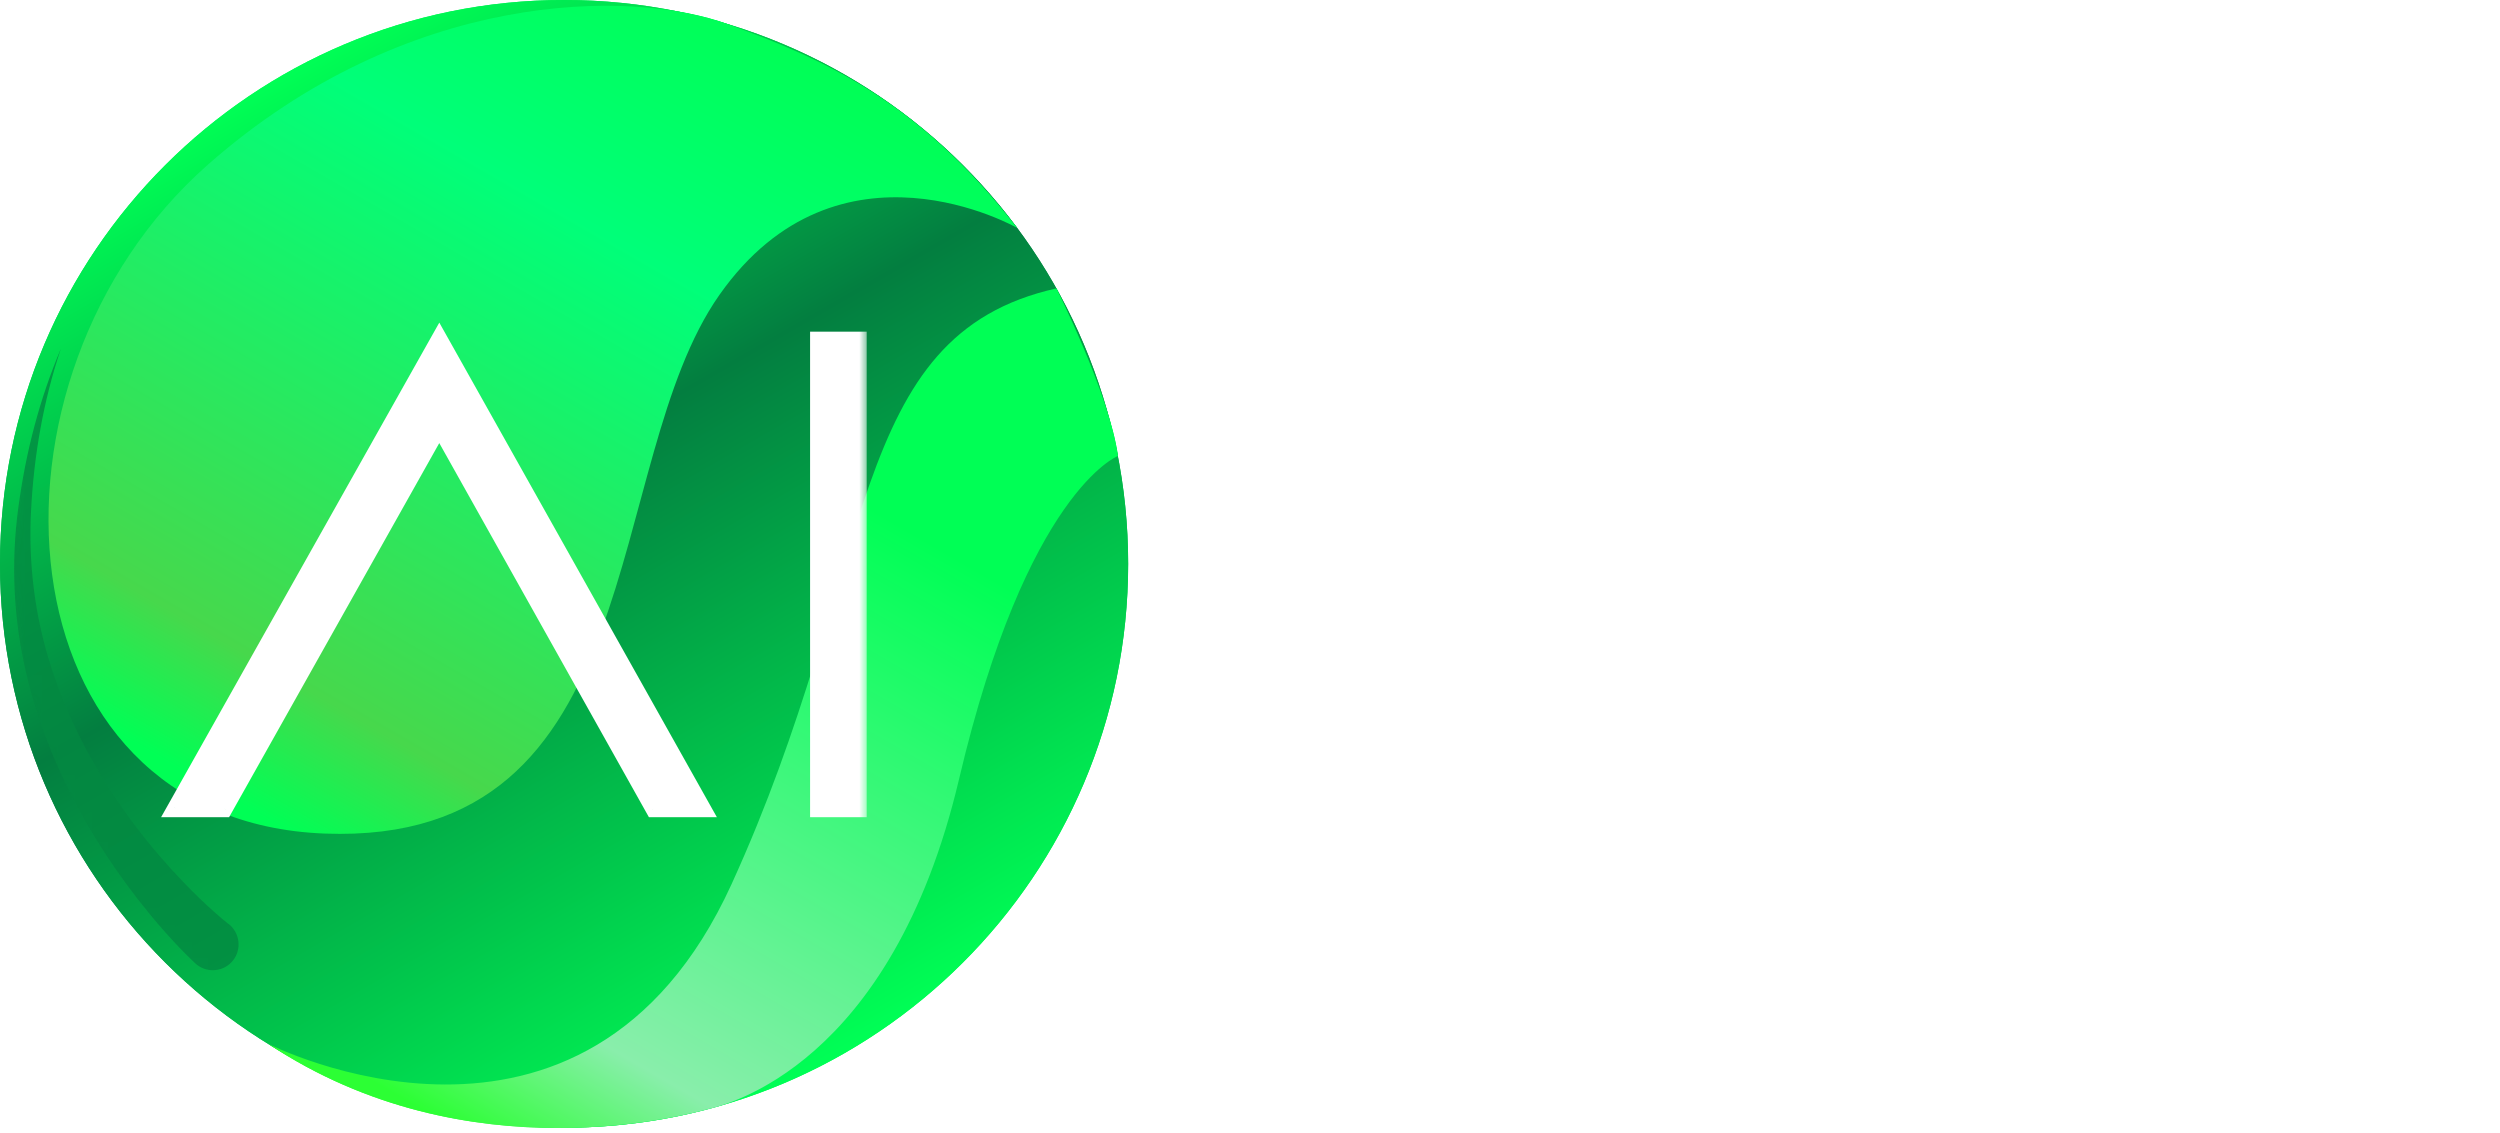 <svg width="150" height="68" viewBox="0 0 150 68" fill="none" xmlns="http://www.w3.org/2000/svg">
<path d="M33.845 67.661C52.537 67.661 67.69 52.515 67.69 33.831C67.69 15.146 52.537 0 33.845 0C15.153 0 0 15.146 0 33.831C0 52.515 15.153 67.661 33.845 67.661Z" fill="url(#paint0_linear_3064_3903)"/>
<path d="M16.079 62.624C16.079 62.624 35.09 72.338 43.892 53.053C52.694 33.769 50.731 20.123 63.39 17.303C63.39 17.303 66.565 23.654 67.078 27.355C67.078 27.355 61.608 29.487 57.545 46.74C53.481 63.993 43.548 66.287 42.479 66.549C41.41 66.812 28.094 70.612 16.085 62.624H16.079Z" fill="url(#paint1_linear_3064_3903)"/>
<path d="M61.033 13.677C61.033 13.677 50.318 7.538 43.172 17.684C36.027 27.829 39.184 50.764 19.48 50.014C-0.225 49.264 -2.094 22.71 12.484 9.87C24.368 -0.601 37.821 -0.701 43.722 1.469C48.786 3.331 54.944 5.757 61.033 13.677Z" fill="url(#paint2_linear_3064_3903)"/>
<mask id="mask0_3064_3903" style="mask-type:luminance" maskUnits="userSpaceOnUse" x="0" y="0" width="68" height="68">
<path d="M33.845 67.661C52.537 67.661 67.69 52.515 67.69 33.831C67.69 15.146 52.537 0 33.845 0C15.153 0 0 15.146 0 33.831C0 52.515 15.153 67.661 33.845 67.661Z" fill="white"/>
</mask>
<g mask="url(#mask0_3064_3903)">
<g opacity="0.8">
<path d="M11.722 57.803C11.359 57.472 11.078 57.178 10.772 56.865C10.472 56.553 10.184 56.24 9.903 55.922C9.334 55.284 8.796 54.627 8.271 53.959C7.233 52.615 6.271 51.221 5.414 49.764C3.695 46.858 2.351 43.713 1.582 40.431C0.801 37.156 0.651 33.743 1.101 30.448C1.538 27.167 2.37 23.947 3.651 20.928C2.607 24.041 2.045 27.279 1.87 30.523C1.682 33.755 2.088 36.981 3.07 40.019C4.039 43.063 5.539 45.907 7.358 48.508C8.265 49.808 9.271 51.046 10.334 52.215C10.872 52.796 11.422 53.365 11.984 53.909C12.266 54.184 12.553 54.446 12.847 54.709C13.128 54.959 13.447 55.234 13.704 55.434H13.716C14.391 55.965 14.516 56.94 13.991 57.615C13.466 58.291 12.497 58.409 11.822 57.891C11.791 57.866 11.753 57.834 11.728 57.809L11.722 57.803Z" fill="#038841"/>
</g>
</g>
<path d="M33.845 67.661C52.537 67.661 67.69 52.515 67.69 33.831C67.69 15.146 52.537 0 33.845 0C15.153 0 0 15.146 0 33.831C0 52.515 15.153 67.661 33.845 67.661Z" fill="url(#paint3_linear_3064_3903)"/>
<path d="M16.079 62.624C16.079 62.624 35.09 72.338 43.892 53.053C52.694 33.769 50.731 20.123 63.39 17.303C63.39 17.303 66.565 23.654 67.078 27.355C67.078 27.355 61.608 29.487 57.545 46.74C53.481 63.993 43.548 66.287 42.479 66.549C41.41 66.812 28.094 70.612 16.085 62.624H16.079Z" fill="url(#paint4_linear_3064_3903)"/>
<path d="M61.033 13.677C61.033 13.677 50.318 7.538 43.172 17.684C36.027 27.829 39.184 50.764 19.48 50.014C-0.225 49.264 -2.094 22.71 12.484 9.87C24.368 -0.601 37.821 -0.701 43.722 1.469C48.786 3.331 54.944 5.757 61.033 13.677Z" fill="url(#paint5_linear_3064_3903)"/>
<mask id="mask1_3064_3903" style="mask-type:luminance" maskUnits="userSpaceOnUse" x="0" y="0" width="68" height="68">
<path d="M33.845 67.661C52.537 67.661 67.69 52.515 67.69 33.831C67.69 15.146 52.537 0 33.845 0C15.153 0 0 15.146 0 33.831C0 52.515 15.153 67.661 33.845 67.661Z" fill="white"/>
</mask>
<g mask="url(#mask1_3064_3903)">
<g opacity="0.8">
<path d="M11.722 57.803C11.359 57.472 11.078 57.178 10.772 56.865C10.472 56.553 10.184 56.24 9.903 55.922C9.334 55.284 8.796 54.627 8.271 53.959C7.233 52.615 6.271 51.221 5.414 49.764C3.695 46.858 2.351 43.713 1.582 40.431C0.801 37.156 0.651 33.743 1.101 30.448C1.538 27.167 2.37 23.947 3.651 20.928C2.607 24.041 2.045 27.279 1.87 30.523C1.682 33.755 2.088 36.981 3.07 40.019C4.039 43.063 5.539 45.907 7.358 48.508C8.265 49.808 9.271 51.046 10.334 52.215C10.872 52.796 11.422 53.365 11.984 53.909C12.266 54.184 12.553 54.446 12.847 54.709C13.128 54.959 13.447 55.234 13.704 55.434H13.716C14.391 55.965 14.516 56.94 13.991 57.615C13.466 58.291 12.497 58.409 11.822 57.891C11.791 57.866 11.753 57.834 11.728 57.809L11.722 57.803Z" fill="#038841"/>
</g>
</g>
<g filter="url(#filter0_d_3064_3903)">
<mask id="path-11-outside-1_3064_3903" maskUnits="userSpaceOnUse" x="9.049" y="17.768" width="43" height="31" fill="black">
<rect fill="white" x="9.049" y="17.768" width="43" height="31"/>
<path d="M10.56 47.768L26.357 19.683L42.12 47.768H39.241L26.357 24.773L13.438 47.768H10.56ZM49.128 47.768V19.683H51.48V47.768H49.128Z"/>
</mask>
<path d="M10.56 47.768L26.357 19.683L42.12 47.768H39.241L26.357 24.773L13.438 47.768H10.56ZM49.128 47.768V19.683H51.48V47.768H49.128Z" fill="white"/>
<path d="M10.56 47.768L10.104 47.511L9.665 48.291H10.56V47.768ZM26.357 19.683L26.814 19.427L26.358 18.615L25.901 19.427L26.357 19.683ZM42.12 47.768V48.291H43.013L42.576 47.512L42.12 47.768ZM39.241 47.768L38.785 48.023L38.935 48.291H39.241V47.768ZM26.357 24.773L26.814 24.518L26.358 23.704L25.901 24.517L26.357 24.773ZM13.438 47.768V48.291H13.745L13.895 48.024L13.438 47.768ZM11.016 48.024L26.813 19.94L25.901 19.427L10.104 47.511L11.016 48.024ZM25.901 19.939L41.664 48.024L42.576 47.512L26.814 19.427L25.901 19.939ZM42.12 47.245H39.241V48.291H42.12V47.245ZM39.697 47.512L26.814 24.518L25.901 25.029L38.785 48.023L39.697 47.512ZM25.901 24.517L12.982 47.511L13.895 48.024L26.813 25.03L25.901 24.517ZM13.438 47.245H10.56V48.291H13.438V47.245ZM49.128 47.768H48.605V48.291H49.128V47.768ZM49.128 19.683V19.16H48.605V19.683H49.128ZM51.48 19.683H52.003V19.16H51.48V19.683ZM51.48 47.768V48.291H52.003V47.768H51.48ZM49.651 47.768V19.683H48.605V47.768H49.651ZM49.128 20.206H51.48V19.16H49.128V20.206ZM50.957 19.683V47.768H52.003V19.683H50.957ZM51.48 47.245H49.128V48.291H51.48V47.245Z" fill="white" mask="url(#path-11-outside-1_3064_3903)"/>
</g>
<path d="M146.549 19.276H150L137.177 33.806L150 48.337H146.549L135.469 35.768L124.354 48.337H120.939L133.726 33.806L120.939 19.276H124.354L135.469 31.881L146.549 19.276Z" fill="white"/>
<path d="M110.223 19.276H113.674L100.851 33.806L113.674 48.337H110.223L99.143 35.768L88.028 48.337H84.613L97.4 33.806L84.613 19.276H88.028L99.143 31.881L110.223 19.276Z" fill="white"/>
<path d="M74.892 48.337V19.276H77.326L77.362 48.337H74.892Z" fill="white"/>
<defs>
<filter id="filter0_d_3064_3903" x="3.14" y="13.005" width="55.76" height="42.924" filterUnits="userSpaceOnUse" color-interpolation-filters="sRGB">
<feFlood flood-opacity="0" result="BackgroundImageFix"/>
<feColorMatrix in="SourceAlpha" type="matrix" values="0 0 0 0 0 0 0 0 0 0 0 0 0 0 0 0 0 0 127 0" result="hardAlpha"/>
<feOffset dy="0.742"/>
<feGaussianBlur stdDeviation="3.71"/>
<feComposite in2="hardAlpha" operator="out"/>
<feColorMatrix type="matrix" values="0 0 0 0 0 0 0 0 0 0 0 0 0 0 0 0 0 0 0.35 0"/>
<feBlend mode="normal" in2="BackgroundImageFix" result="effect1_dropShadow_3064_3903"/>
<feBlend mode="normal" in="SourceGraphic" in2="effect1_dropShadow_3064_3903" result="shape"/>
</filter>
<linearGradient id="paint0_linear_3064_3903" x1="50.768" y1="63.136" x2="16.932" y2="4.524" gradientUnits="userSpaceOnUse">
<stop stop-color="#00FF55"/>
<stop offset="0.58" stop-color="#037E40"/>
<stop offset="1" stop-color="#00FF55"/>
</linearGradient>
<linearGradient id="paint1_linear_3064_3903" x1="28.926" y1="70.112" x2="60.405" y2="15.583" gradientUnits="userSpaceOnUse">
<stop offset="0.02" stop-color="#2CFF34"/>
<stop offset="0.16" stop-color="#89EEAB"/>
<stop offset="0.73" stop-color="#00FF55"/>
<stop offset="1" stop-color="#00FF55"/>
</linearGradient>
<linearGradient id="paint2_linear_3064_3903" x1="14.178" y1="49.445" x2="42.757" y2="-0.058" gradientUnits="userSpaceOnUse">
<stop offset="0.02" stop-color="#00FF55"/>
<stop offset="0.16" stop-color="#47D84C"/>
<stop offset="0.73" stop-color="#00FF79"/>
<stop offset="1" stop-color="#00FF55"/>
</linearGradient>
<linearGradient id="paint3_linear_3064_3903" x1="50.768" y1="63.136" x2="16.932" y2="4.524" gradientUnits="userSpaceOnUse">
<stop stop-color="#00FF55"/>
<stop offset="0.58" stop-color="#037E40"/>
<stop offset="1" stop-color="#00FF55"/>
</linearGradient>
<linearGradient id="paint4_linear_3064_3903" x1="28.926" y1="70.112" x2="60.405" y2="15.583" gradientUnits="userSpaceOnUse">
<stop offset="0.02" stop-color="#2CFF34"/>
<stop offset="0.16" stop-color="#89EEAB"/>
<stop offset="0.73" stop-color="#00FF55"/>
<stop offset="1" stop-color="#00FF55"/>
</linearGradient>
<linearGradient id="paint5_linear_3064_3903" x1="14.178" y1="49.445" x2="42.757" y2="-0.058" gradientUnits="userSpaceOnUse">
<stop offset="0.02" stop-color="#00FF55"/>
<stop offset="0.16" stop-color="#47D84C"/>
<stop offset="0.73" stop-color="#00FF79"/>
<stop offset="1" stop-color="#00FF55"/>
</linearGradient>
</defs>
</svg>
